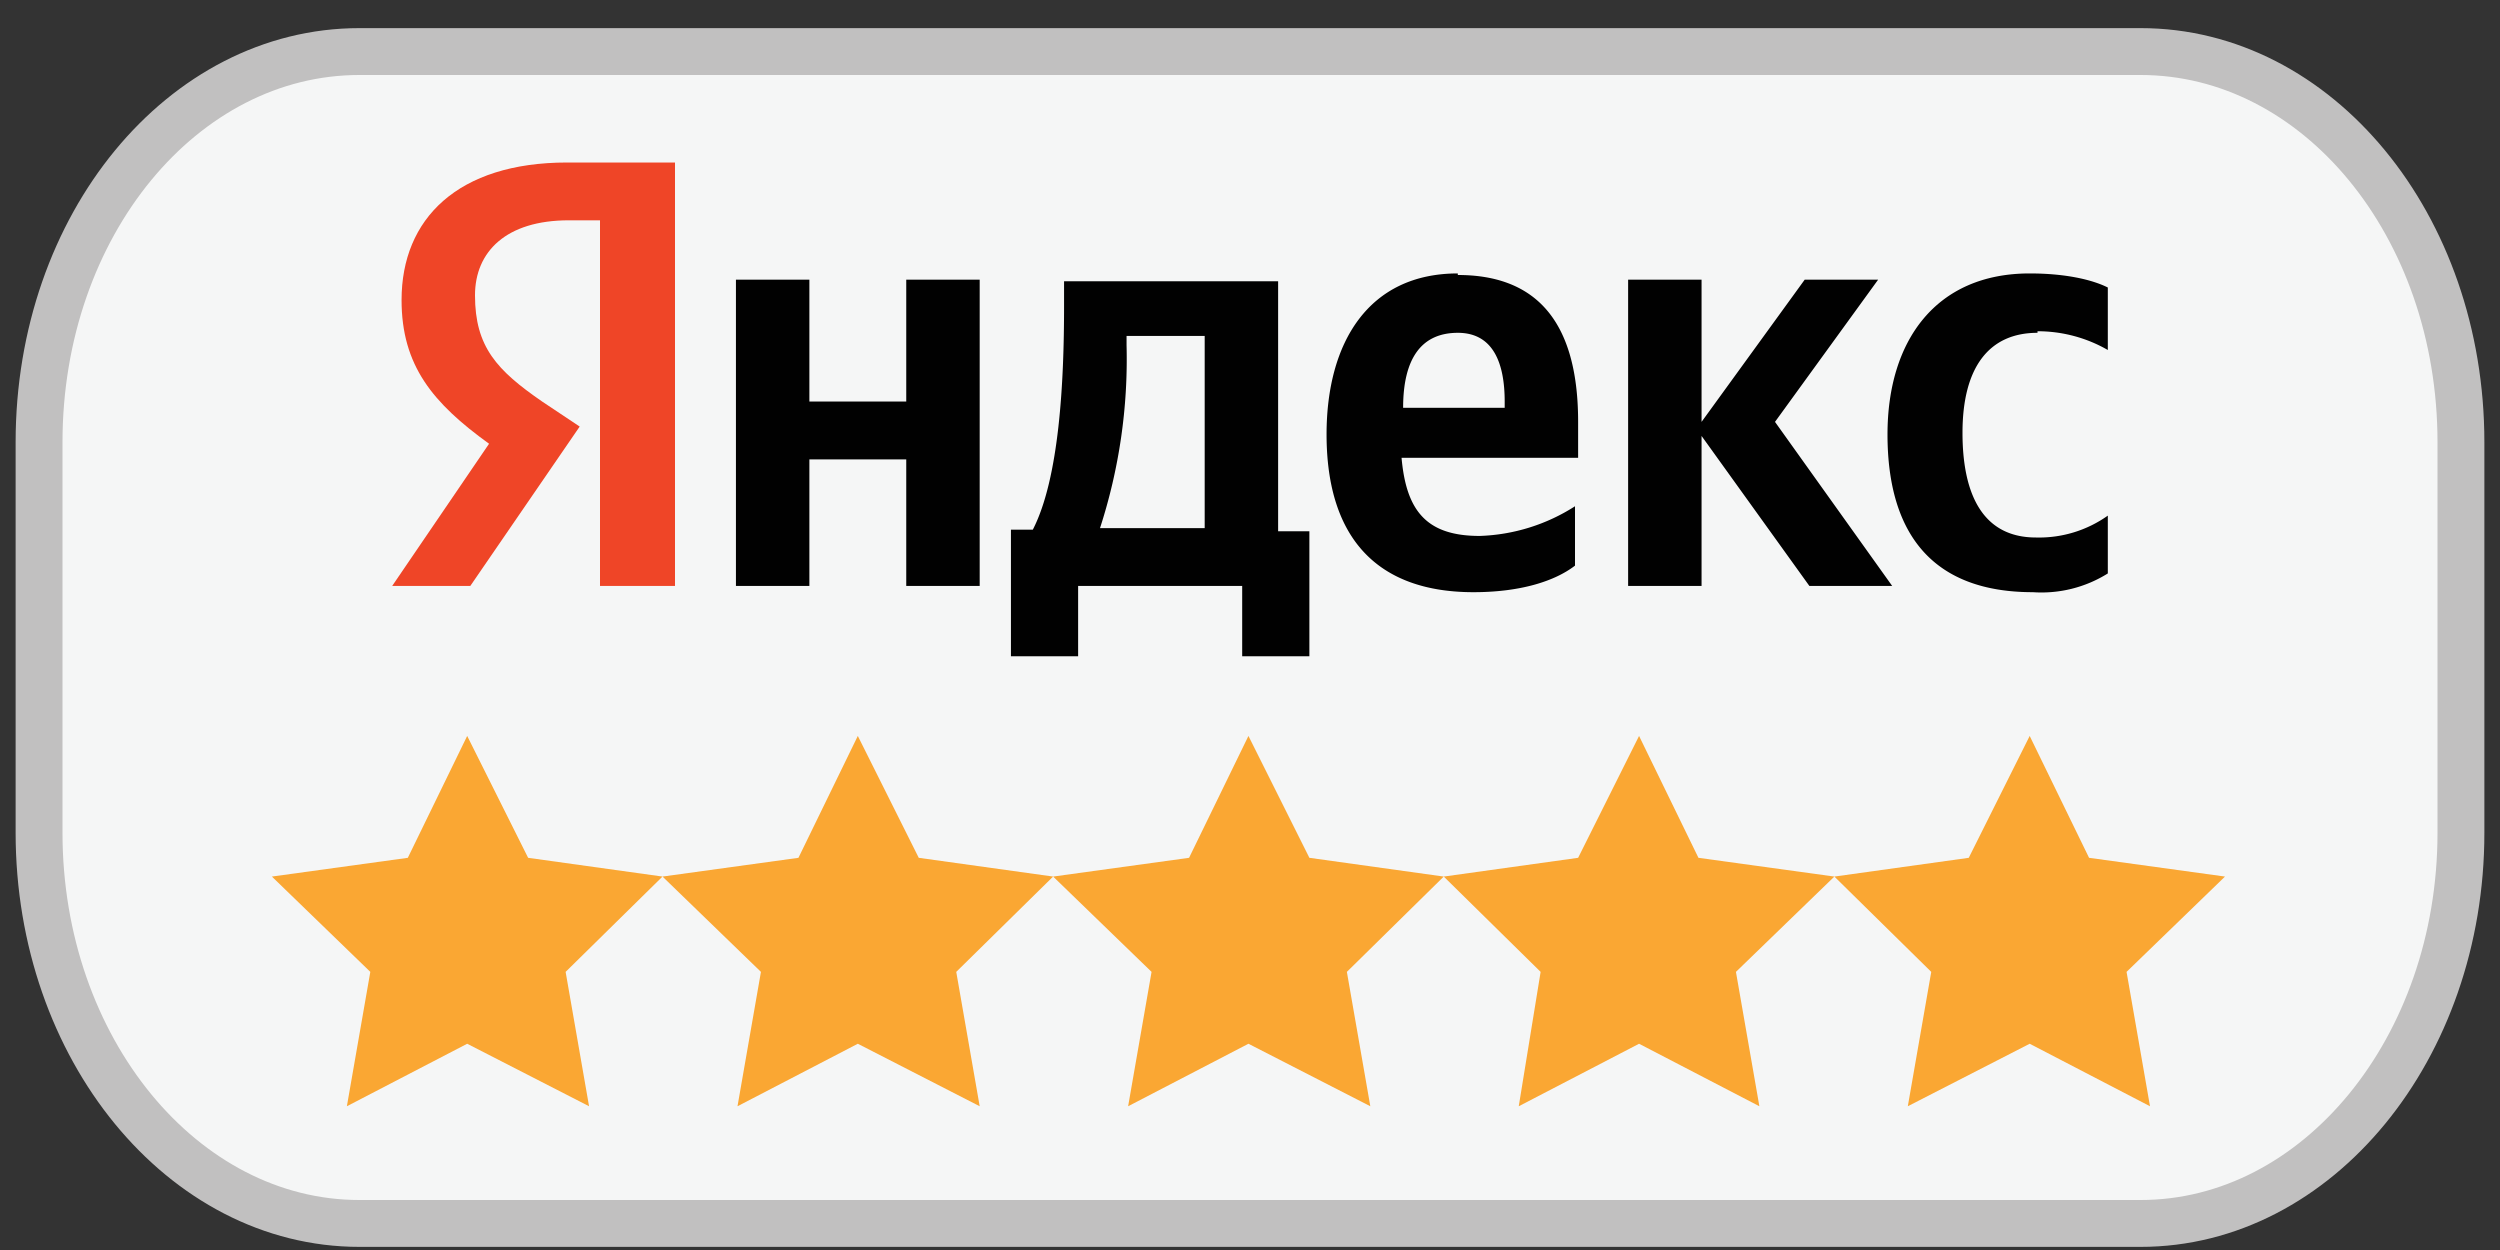 <svg xmlns="http://www.w3.org/2000/svg" xml:space="preserve" width="160" height="80"><rect width="100%" height="100%" fill="#333333" stroke="none"/><path fill="#F5F6F6" stroke="#C1C0C0" stroke-miterlimit="10" stroke-width="3" d="M157.5 53.3c0 13.8-9.2 25-20.5 25H23c-11.3 0-20.5-11.2-20.5-25v-25c0-13.9 9.2-25 20.5-25h114c11.3 0 20.5 11.1 20.5 25v25z"/><path fill="#EF4527" d="M38.4 14.1h-2c-4 0-6 2-6 4.8 0 3.3 1.4 4.8 4.3 6.8l2.4 1.6-7 10.2h-5l6.2-9.1c-3.6-2.6-5.6-5-5.6-9.2 0-5.2 3.6-8.8 10.6-8.8h6.9v27.1h-4.8V14.1z"/><path fill="#010101" d="M81.7 18H68.1v1.6c0 4.8-.3 11-2 14.3h-1.4V42H69v-4.5h10.5V42h4.3v-8h-2V18zM77 33.8h-6.6a35 35 0 0 0 1.7-11.7v-.6h5v12.3zm-19-8.1h-6.2v-7.8h-4.7v19.6h4.7v-8.1H58v8.1h4.7V17.9H58zm72.4-4.5a9 9 0 0 1 4.5 1.2v-4c-1-.5-2.7-.9-5-.9-6 0-9.1 4.3-9.1 10.3 0 6.5 3 10.1 9.3 10.1a8 8 0 0 0 4.8-1.2V33a7.6 7.6 0 0 1-4.6 1.4c-3.3 0-4.7-2.6-4.7-6.7 0-4.2 1.7-6.4 4.8-6.4"/><path fill="#010101" d="M120.2 17.9h-4.7l-6.6 9.1v-9.1h-4.7v19.6h4.7v-9.6l6.9 9.6h5.3L113.6 27zm-26.9-.4c-5.7 0-8.4 4.4-8.4 10.3 0 6.8 3.4 10.1 9.4 10.1 3 0 5.2-.7 6.5-1.7v-3.8a12 12 0 0 1-6.1 1.9c-3.4 0-4.7-1.6-5-5H101V27c0-6.8-3-9.4-7.7-9.4m3 8.5h-6.5c0-3.2 1.2-4.8 3.5-4.8s3 2 3 4.4v.4z"/><path fill="#FAA733" d="m29.9 47.1 3.9 7.8 8.6 1.2-6.2 6.1 1.5 8.6-7.8-4-7.7 4 1.5-8.6-6.3-6.1 8.7-1.2z"/><path fill="#FAA733" d="m54.9 47.1 3.9 7.8 8.6 1.2-6.2 6.1 1.5 8.6-7.8-4-7.7 4 1.5-8.6-6.3-6.1 8.7-1.2zm75 0 3.8 7.8 8.7 1.2-6.3 6.1 1.5 8.6-7.7-4-7.8 4 1.5-8.6-6.2-6.1 8.6-1.2zm-25 0 3.8 7.8 8.7 1.2-6.3 6.1 1.5 8.6-7.7-4-7.7 4 1.4-8.6-6.2-6.1 8.6-1.2zm-25 0 3.9 7.8 8.6 1.2-6.2 6.1 1.5 8.6-7.8-4-7.7 4 1.5-8.6-6.3-6.1 8.7-1.2z"/></svg>
